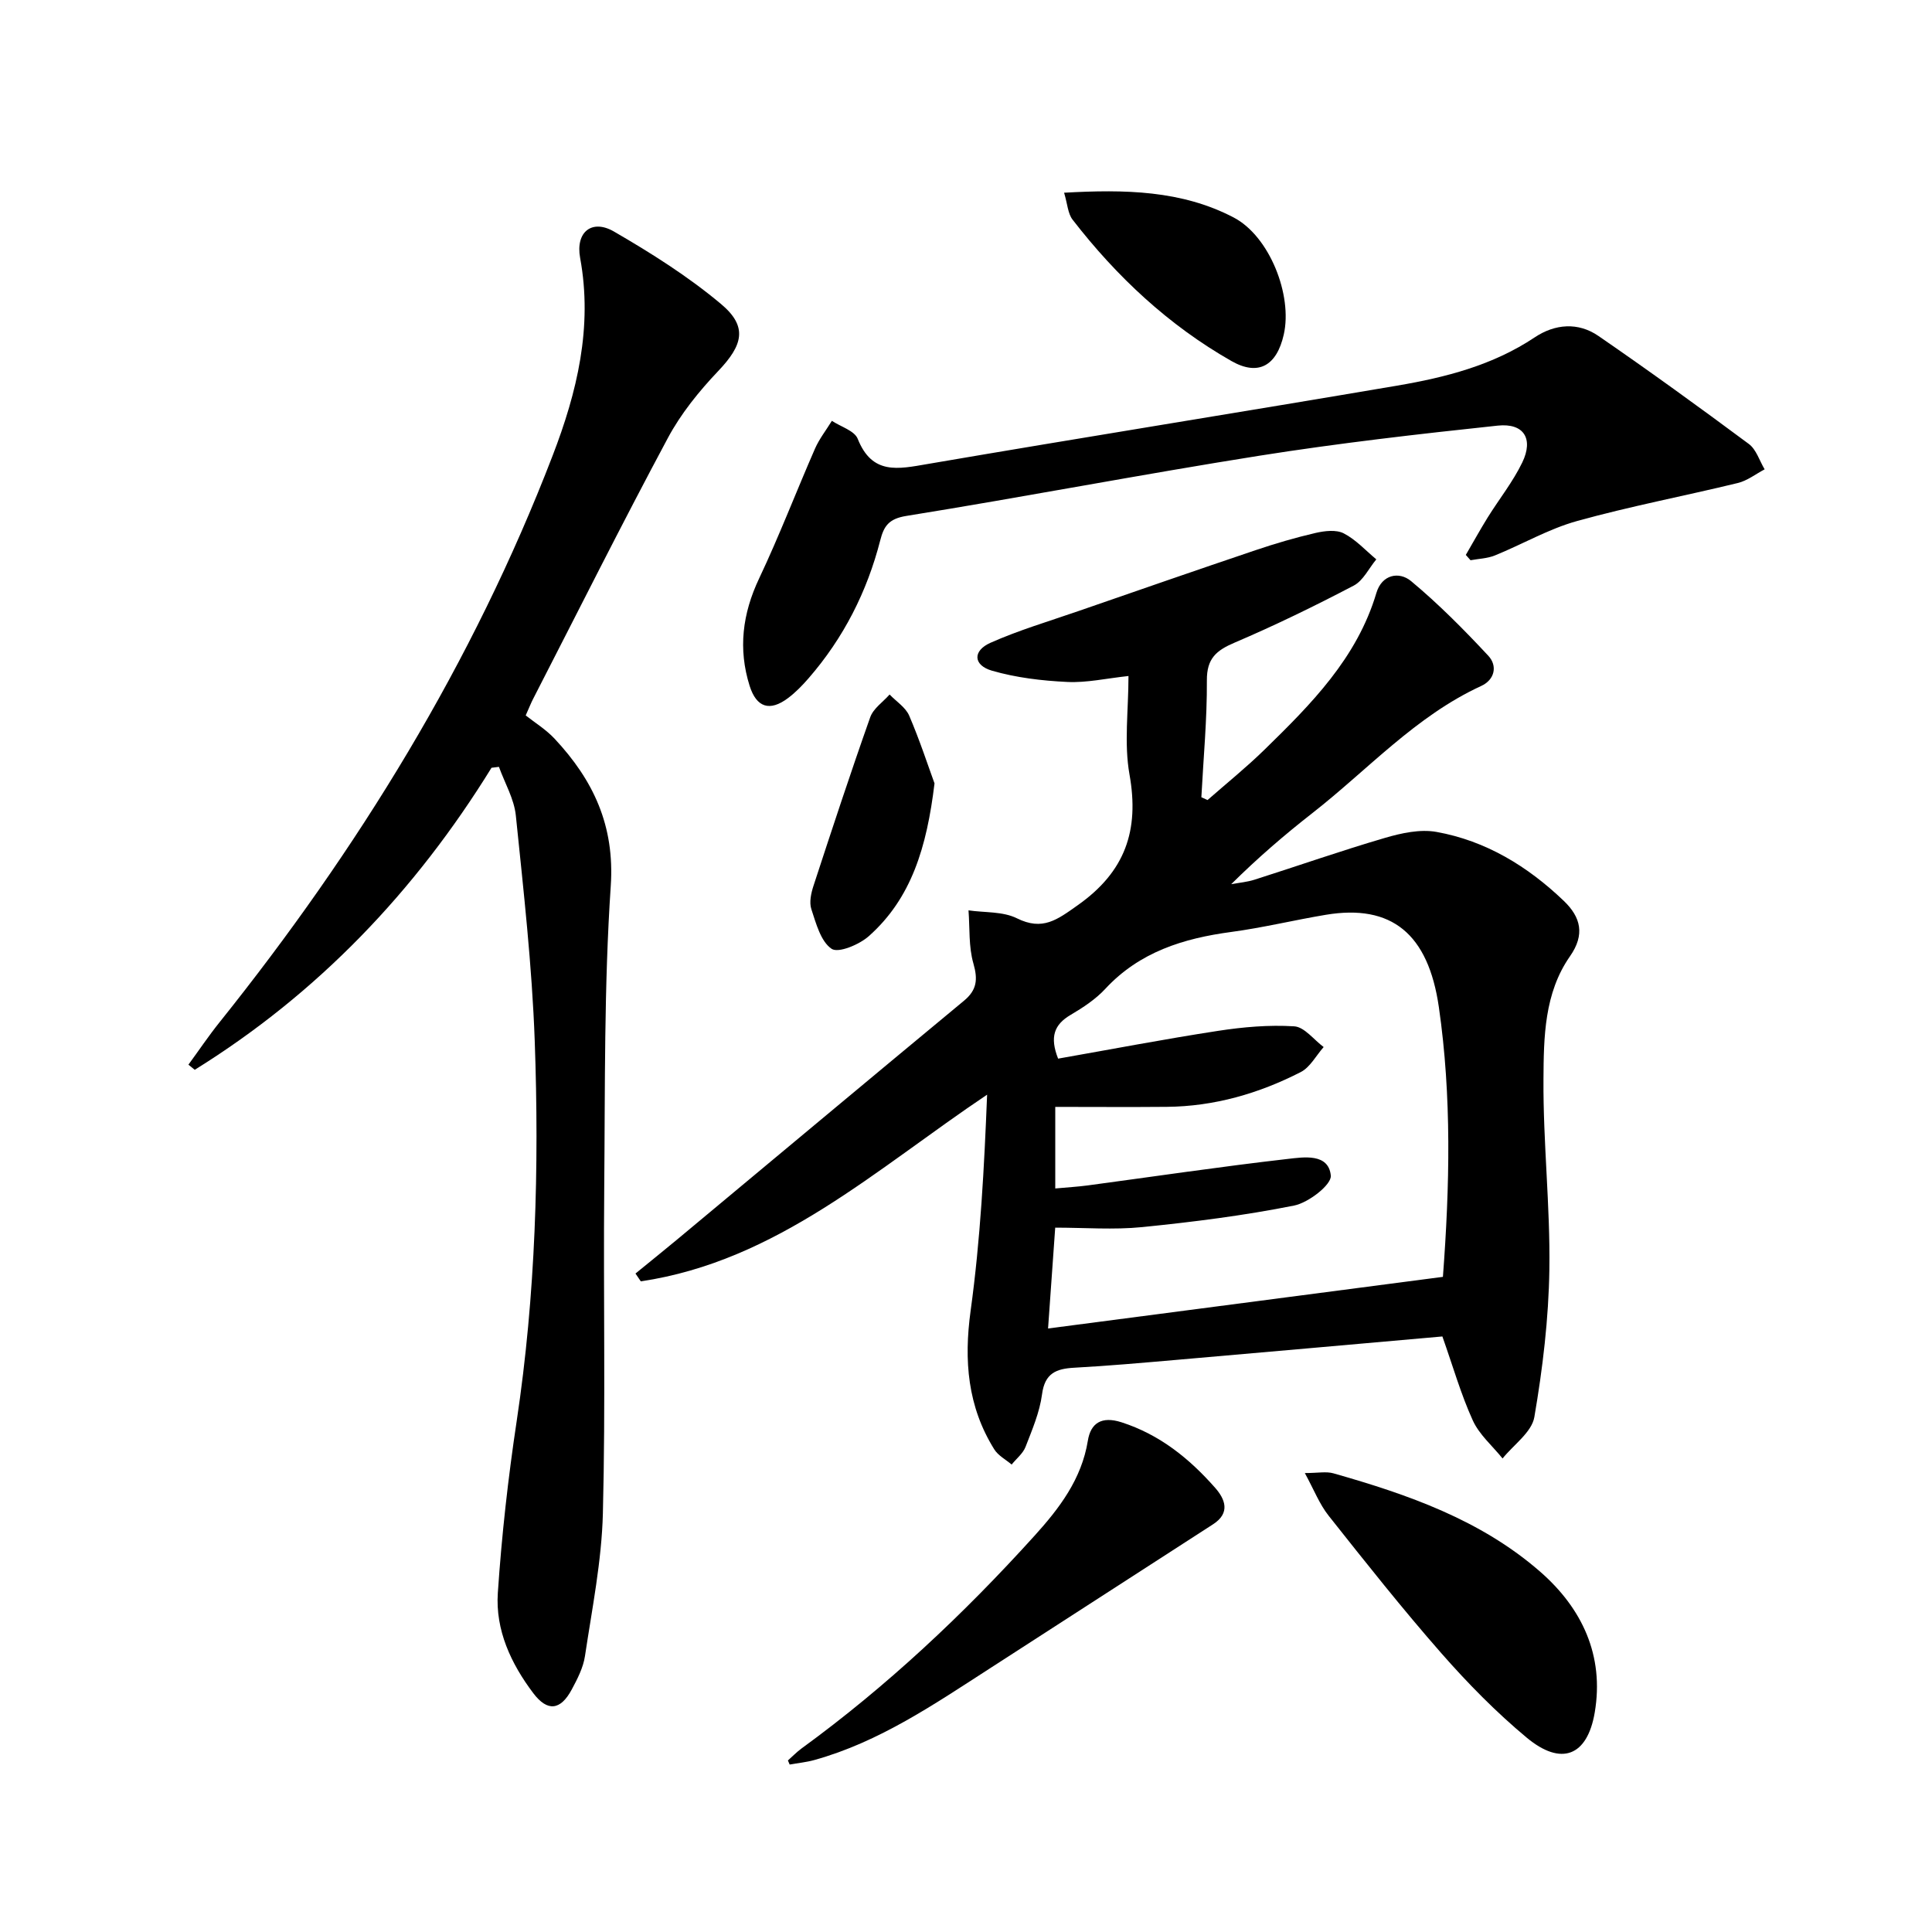 <svg enable-background="new 0 0 400 400" viewBox="0 0 400 400" xmlns="http://www.w3.org/2000/svg"><path d="m298.63 276.7c-18.61 1.64-36.97 3.28-55.32 4.87-6.95.6-13.9 1.22-20.87 1.6-3.76.2-6.13 1.13-6.7 5.52-.49 3.71-2.04 7.32-3.41 10.86-.54 1.39-1.9 2.45-2.88 3.67-1.22-1.04-2.79-1.85-3.6-3.15-5.53-8.88-6.31-18.38-4.89-28.72 2.03-14.74 2.81-29.64 3.41-44.71-23.04 15.44-43.47 34.45-71.7 38.65-.37-.54-.73-1.08-1.1-1.62 2.85-2.33 5.73-4.64 8.56-6.99 19.81-16.49 39.58-33.03 59.43-49.47 2.71-2.24 2.92-4.42 1.97-7.74-1-3.47-.73-7.31-1.01-10.99 3.36.49 7.12.2 10.01 1.64 5.34 2.65 8.34.31 12.61-2.71 9.82-6.93 12.78-15.47 10.71-27.06-1.15-6.44-.21-13.25-.21-20.39-4.58.49-8.66 1.43-12.69 1.23-5.23-.25-10.56-.88-15.57-2.33-3.9-1.13-4.04-4.12-.31-5.78 5.88-2.61 12.1-4.45 18.19-6.56 12.22-4.23 24.44-8.48 36.69-12.61 4.08-1.38 8.24-2.6 12.43-3.57 1.87-.43 4.27-.72 5.83.09 2.51 1.29 4.52 3.53 6.74 5.38-1.54 1.85-2.71 4.4-4.67 5.43-8.08 4.23-16.3 8.24-24.69 11.82-3.8 1.62-5.75 3.3-5.72 7.81.05 8.06-.72 16.13-1.14 24.19.43.19.85.39 1.28.58 3.93-3.45 8.01-6.74 11.75-10.39 9.66-9.43 19.19-18.98 23.21-32.5 1.13-3.8 4.69-4.51 7.19-2.43 5.68 4.73 10.93 10.03 15.98 15.45 1.92 2.06 1.37 4.95-1.49 6.26-13.58 6.25-23.47 17.36-34.97 26.34-5.75 4.49-11.29 9.26-16.77 14.69 1.62-.3 3.3-.44 4.86-.94 8.99-2.86 17.9-5.99 26.96-8.64 3.41-1 7.29-1.85 10.68-1.24 10.24 1.84 18.88 7.12 26.35 14.27 3.54 3.39 4.43 6.99 1.28 11.49-5.32 7.62-5.43 16.73-5.48 25.44-.09 13.12 1.41 26.25 1.22 39.37-.15 10.22-1.38 20.5-3.11 30.58-.54 3.14-4.3 5.73-6.58 8.57-2.1-2.61-4.83-4.93-6.17-7.89-2.46-5.4-4.1-11.19-6.29-17.37zm.11-12.34c1.41-18.74 1.84-37.32-.84-55.85-2.19-15.15-9.76-21.39-23.41-19.11-6.54 1.09-13 2.67-19.56 3.55-9.93 1.33-19 4.14-26.09 11.78-2 2.16-4.6 3.87-7.16 5.38-3.45 2.02-4.37 4.6-2.61 9.07 11-1.93 22.03-4.05 33.11-5.75 5.2-.8 10.55-1.27 15.77-.94 2.12.13 4.07 2.79 6.1 4.29-1.57 1.77-2.8 4.19-4.76 5.19-8.66 4.43-17.89 7.1-27.71 7.19-7.61.07-15.21.01-23.1.01v16.89c2.47-.23 4.6-.35 6.71-.63 13.79-1.85 27.56-3.9 41.38-5.48 3.33-.38 8.5-1.23 8.96 3.44.19 1.88-4.62 5.62-7.61 6.21-10.37 2.07-20.92 3.4-31.46 4.46-5.89.59-11.88.11-17.99.11-.53 7.45-.99 14-1.48 20.88 27.57-3.6 54.5-7.12 81.75-10.69z"/><path d="m101.76 158.96c-15.78 25.58-35.97 46.72-61.44 62.53-.44-.35-.88-.7-1.31-1.06 2.14-2.92 4.16-5.93 6.42-8.75 28.66-35.79 52.49-74.45 68.99-117.36 5.04-13.09 8.33-26.58 5.69-40.92-.99-5.37 2.44-8.11 7.01-5.46 7.71 4.47 15.35 9.29 22.16 15 5.59 4.69 4.54 8.5-.59 13.89-3.96 4.17-7.72 8.81-10.42 13.86-9.58 17.88-18.66 36.03-27.93 54.08-.37.71-.66 1.47-1.5 3.35 1.87 1.48 4.2 2.91 6 4.84 7.98 8.55 12.46 17.95 11.61 30.49-1.4 20.74-1.16 41.59-1.35 62.4-.2 22.49.29 45-.28 67.48-.25 9.88-2.24 19.73-3.71 29.55-.36 2.4-1.57 4.74-2.74 6.92-2.33 4.34-5.04 4.63-7.97.74-4.61-6.11-7.85-13.06-7.33-20.75.8-11.91 2.13-23.81 3.91-35.61 3.92-26.12 4.67-52.38 3.73-78.67-.56-15.58-2.32-31.12-3.91-46.65-.35-3.45-2.29-6.73-3.5-10.09-.52.07-1.03.13-1.54.19z"/><path d="m303.48 114.89c1.51-2.59 2.96-5.22 4.54-7.77 2.37-3.8 5.21-7.36 7.15-11.37 2.37-4.91.34-8.2-5.08-7.63-16.48 1.75-32.97 3.64-49.34 6.23-24.42 3.87-48.71 8.54-73.12 12.47-3.65.59-4.64 2.13-5.39 5.07-2.73 10.63-7.59 20.19-14.8 28.5-1.3 1.5-2.72 2.97-4.3 4.15-3.75 2.81-6.51 1.98-7.94-2.55-2.4-7.63-1.49-14.93 1.97-22.23 4.17-8.81 7.66-17.94 11.57-26.88.89-2.03 2.32-3.84 3.49-5.75 1.84 1.22 4.68 2.04 5.35 3.72 2.99 7.52 8.35 6.27 14.46 5.22 32.39-5.55 64.84-10.72 97.23-16.23 10-1.7 19.81-4.21 28.47-9.99 4.19-2.8 8.99-3.19 13.19-.3 10.53 7.24 20.89 14.75 31.15 22.37 1.54 1.14 2.2 3.47 3.27 5.25-1.84.97-3.58 2.35-5.55 2.83-11.09 2.7-22.32 4.82-33.31 7.88-5.87 1.63-11.29 4.81-16.99 7.12-1.56.63-3.36.68-5.04.99-.31-.35-.64-.72-.98-1.1z"/><path d="m163.13 364.48c.94-.83 1.81-1.74 2.82-2.48 17.7-12.89 33.56-27.81 48.21-44.01 5.14-5.68 9.77-11.71 11.07-19.72.58-3.59 2.8-5.14 6.97-3.8 7.92 2.55 14.03 7.5 19.36 13.54 2.07 2.34 3.26 5.22-.43 7.59-15.36 9.9-30.7 19.84-46.06 29.74-11.58 7.46-22.98 15.31-36.49 19.06-1.66.46-3.39.62-5.09.93-.12-.28-.24-.57-.36-.85z"/><path d="m270.15 304.98c2.72 0 4.44-.37 5.93.06 15.39 4.37 30.48 9.63 42.76 20.33 8.7 7.58 13.34 17.39 11.33 29.2-1.54 9.03-6.93 11.13-14.06 5.21-6.35-5.28-12.22-11.26-17.68-17.48-8.1-9.23-15.73-18.87-23.36-28.5-1.88-2.37-3.02-5.34-4.92-8.82z"/><path d="m220.31 39.9c12.61-.71 24.34-.5 35.11 5.13 7.42 3.88 12.22 16.07 10.37 24.24-1.46 6.44-5.24 8.66-10.83 5.48-13-7.4-23.77-17.47-32.9-29.28-.98-1.27-1.05-3.25-1.75-5.57z"/><path d="m193.48 162.19c-1.6 13.26-4.8 23.8-13.59 31.62-1.97 1.76-6.32 3.58-7.72 2.63-2.25-1.53-3.21-5.25-4.19-8.21-.47-1.43-.05-3.34.46-4.88 3.81-11.65 7.64-23.3 11.73-34.85.64-1.82 2.64-3.15 4.01-4.71 1.39 1.45 3.32 2.66 4.06 4.38 2.18 5.08 3.91 10.38 5.24 14.02z"/></svg>
